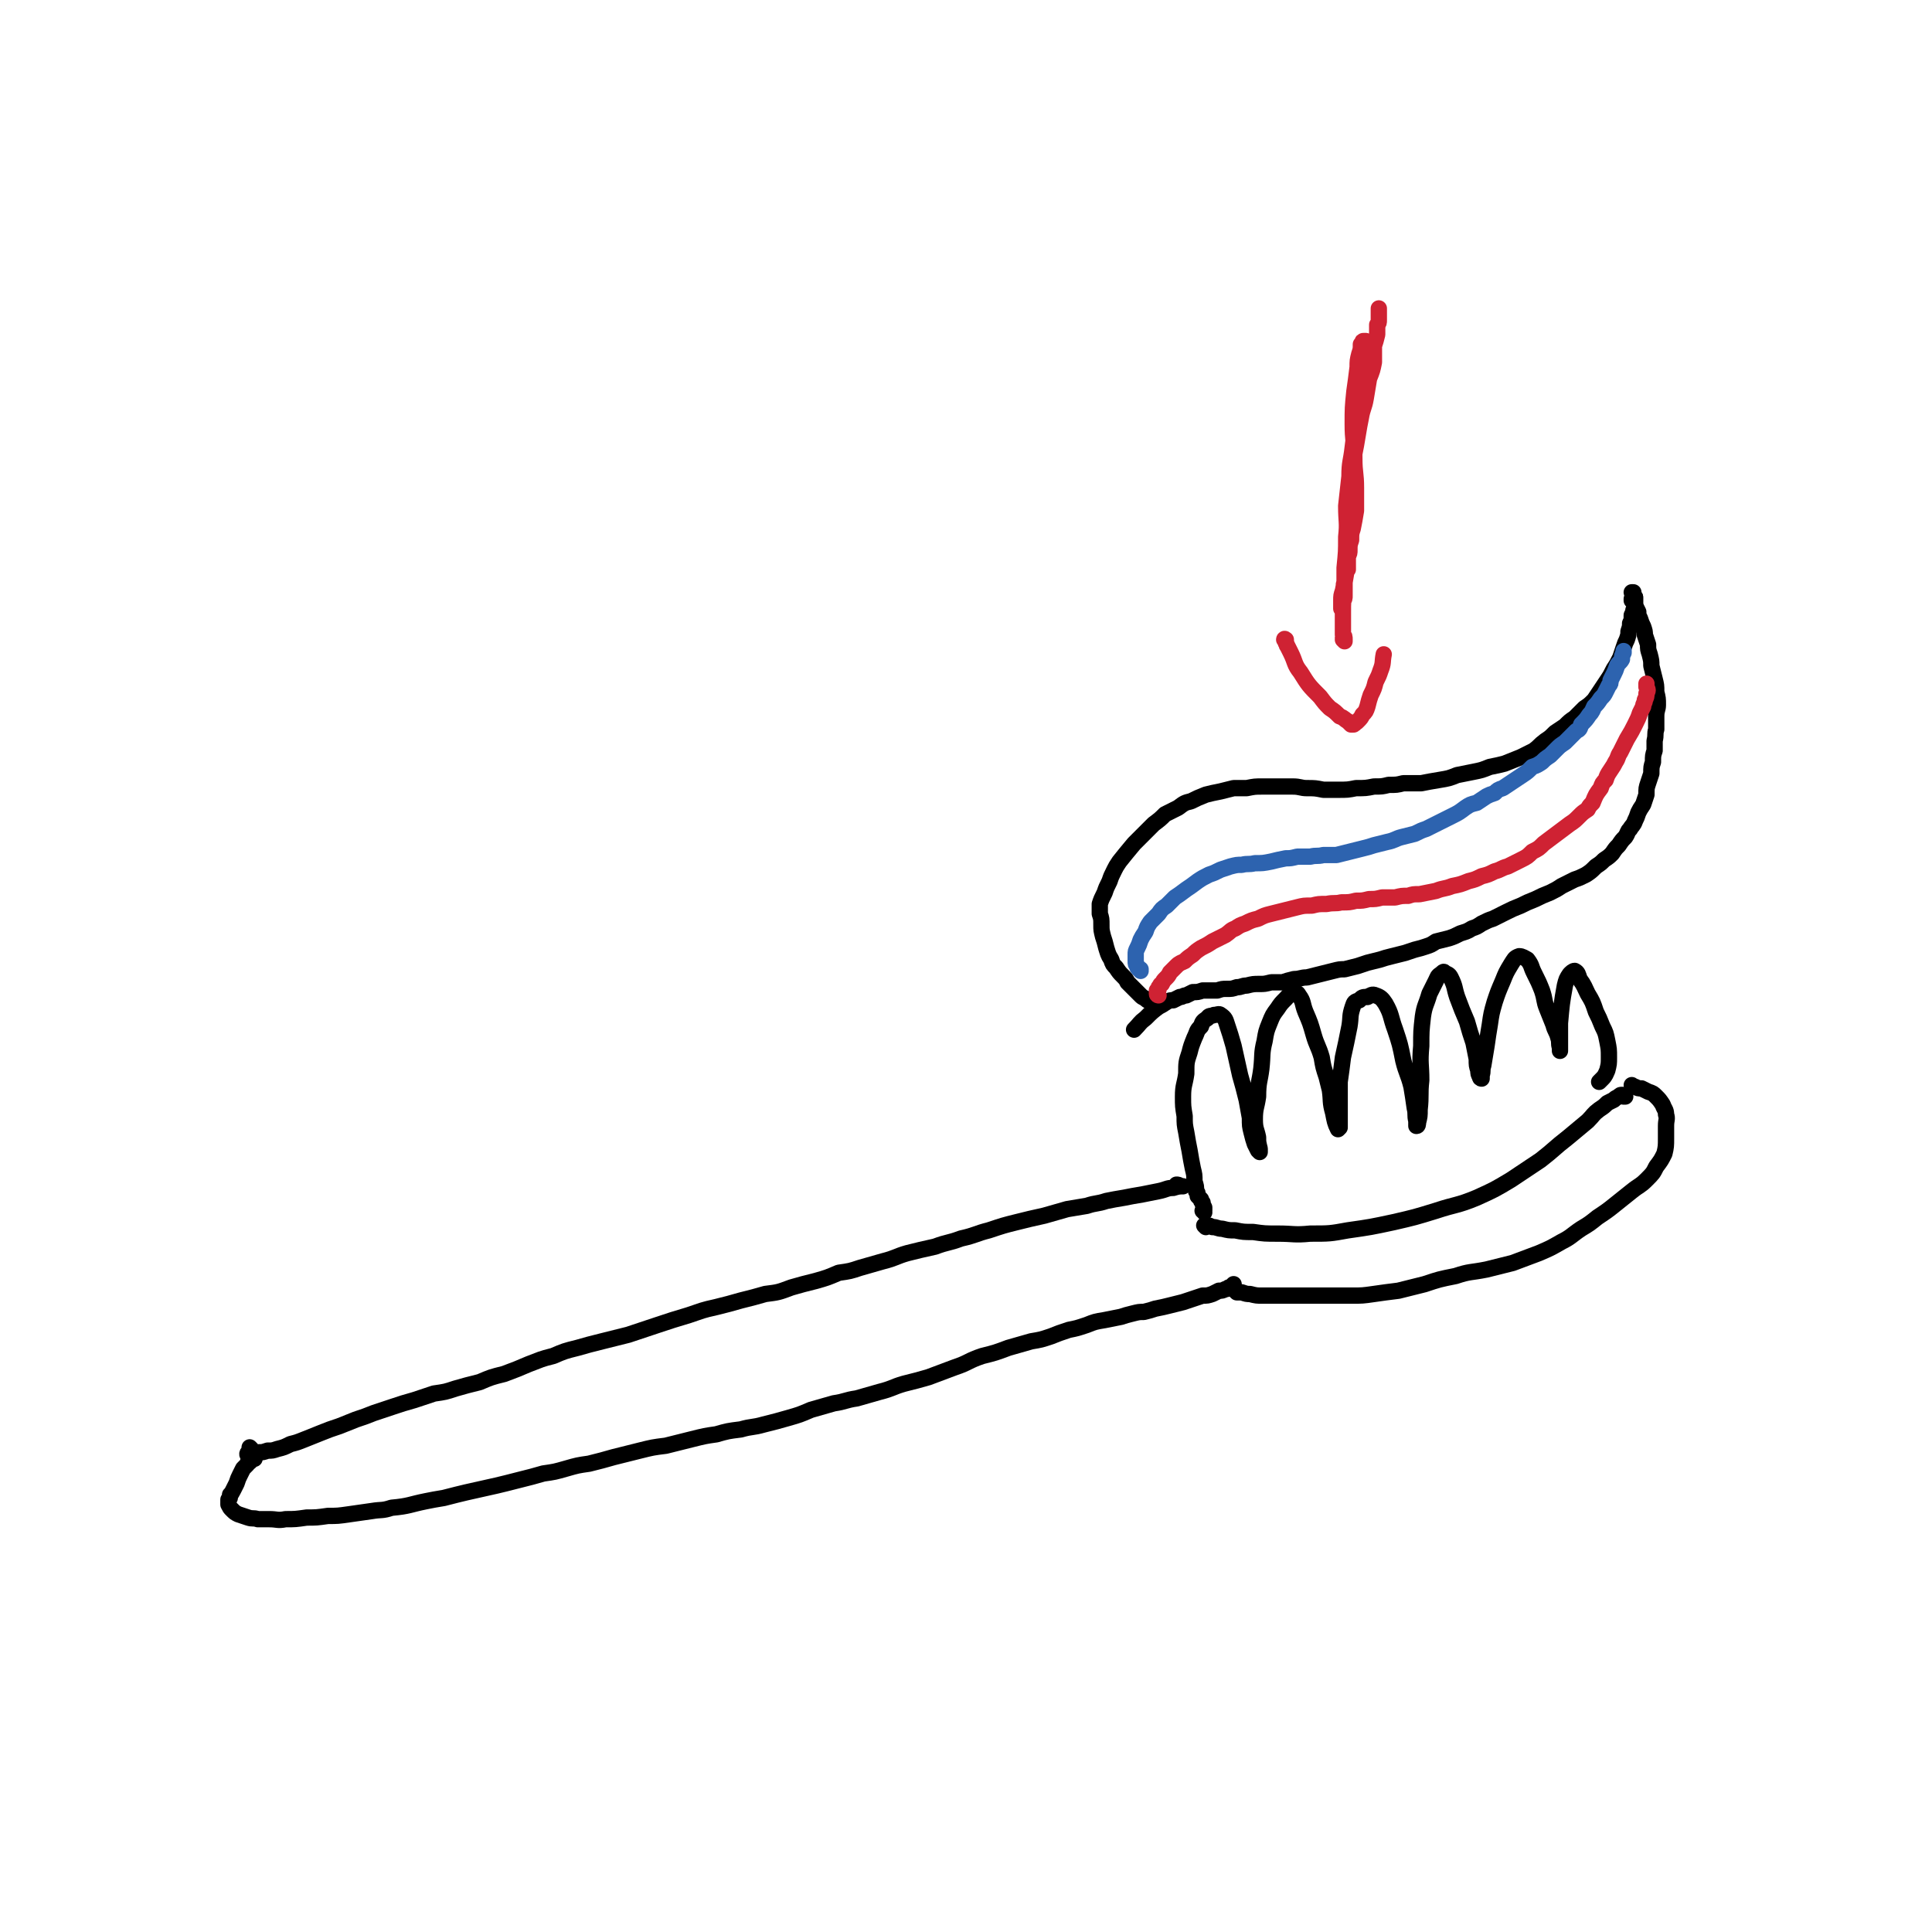 <svg viewBox='0 0 1184 1184' version='1.1' xmlns='http://www.w3.org/2000/svg' xmlns:xlink='http://www.w3.org/1999/xlink'><g fill='none' stroke='#000000' stroke-width='10' stroke-linecap='round' stroke-linejoin='round'><path d='M154,888c0,0 -1,-1 -1,-1 0,0 0,1 0,2 -1,1 -2,2 -1,3 0,0 1,-1 3,-1 2,0 2,0 4,-1 2,0 2,0 5,-1 3,0 3,0 6,-1 4,-1 4,-1 8,-3 4,-1 4,-1 9,-3 5,-2 5,-2 10,-4 5,-2 5,-2 11,-4 5,-2 5,-2 10,-4 6,-2 6,-2 11,-4 6,-2 6,-2 12,-4 6,-2 6,-2 13,-4 6,-2 6,-2 12,-4 7,-1 7,-1 13,-3 7,-2 7,-2 15,-4 7,-3 7,-3 15,-5 8,-3 8,-3 15,-6 8,-3 7,-3 15,-5 7,-3 7,-3 15,-5 7,-2 7,-2 15,-4 8,-2 8,-2 16,-4 9,-3 9,-3 18,-6 9,-3 9,-3 19,-6 9,-3 8,-3 17,-5 8,-2 8,-2 15,-4 8,-2 8,-2 15,-4 8,-1 8,-1 16,-4 7,-2 7,-2 15,-4 7,-2 7,-2 14,-5 7,-1 7,-1 13,-3 7,-2 7,-2 14,-4 8,-2 8,-3 15,-5 8,-2 8,-2 17,-4 8,-3 8,-2 16,-5 9,-2 9,-3 17,-5 9,-3 9,-3 17,-5 8,-2 8,-2 17,-4 7,-2 7,-2 14,-4 6,-1 6,-1 12,-2 6,-2 6,-1 12,-3 5,-1 5,-1 11,-2 5,-1 5,-1 11,-2 5,-1 5,-1 10,-2 5,-1 5,-2 9,-2 3,-1 4,-1 6,-1 0,0 -1,0 -1,0 -2,-1 -2,-1 -3,-1 '/><path d='M156,894c0,0 0,-1 -1,-1 0,0 0,1 0,1 -1,1 -1,1 -2,2 -1,0 -1,0 -1,0 0,1 0,1 -1,2 -1,1 -1,1 -2,2 -1,2 -1,2 -2,4 -1,2 -1,2 -2,5 -1,2 -1,2 -2,4 -1,2 -1,2 -2,3 0,2 0,2 -1,3 0,2 0,2 0,3 1,2 1,2 2,3 2,2 2,2 4,3 3,1 3,1 6,2 3,1 3,0 6,1 4,0 4,0 7,0 5,0 5,1 10,0 6,0 6,0 13,-1 6,0 6,0 13,-1 6,0 6,0 13,-1 7,-1 7,-1 14,-2 6,-1 6,0 12,-2 11,-1 11,-2 21,-4 5,-1 5,-1 11,-2 23,-6 23,-5 46,-11 8,-2 8,-2 15,-4 7,-1 7,-1 14,-3 7,-2 7,-2 14,-3 8,-2 8,-2 15,-4 8,-2 8,-2 16,-4 8,-2 8,-2 16,-3 8,-2 8,-2 16,-4 8,-2 8,-2 15,-3 7,-2 7,-2 15,-3 7,-2 7,-1 14,-3 8,-2 8,-2 15,-4 7,-2 7,-2 14,-5 7,-2 7,-2 14,-4 7,-1 7,-2 14,-3 7,-2 7,-2 14,-4 8,-2 8,-3 15,-5 8,-2 8,-2 15,-4 8,-3 8,-3 16,-6 9,-3 8,-4 17,-7 8,-2 8,-2 16,-5 7,-2 7,-2 14,-4 6,-1 6,-1 12,-3 5,-2 5,-2 11,-4 5,-1 5,-1 11,-3 5,-2 5,-2 11,-3 5,-1 5,-1 10,-2 3,-1 3,-1 7,-2 4,-1 4,-1 7,-1 4,-1 4,-1 7,-2 5,-1 5,-1 9,-2 4,-1 4,-1 8,-2 3,-1 3,-1 6,-2 3,-1 3,-1 6,-2 3,0 3,0 6,-1 2,-1 2,-1 4,-2 2,0 2,0 4,-1 1,0 1,0 2,-1 1,0 1,0 2,-1 0,0 0,0 1,-1 '/><path d='M738,743c0,0 0,-1 -1,-1 0,0 1,0 1,0 0,-1 0,-1 0,-2 -1,-2 -1,-2 -1,-3 -1,-1 -1,-1 -1,-2 -1,-1 -1,-1 -2,-2 0,-2 0,-2 -1,-3 0,-3 0,-3 -1,-6 0,-4 0,-4 -1,-8 -1,-5 -1,-5 -2,-11 -1,-5 -1,-5 -2,-11 -1,-5 -1,-5 -1,-10 -1,-6 -1,-6 -1,-12 0,-7 1,-7 2,-14 0,-7 0,-7 2,-13 1,-4 1,-4 3,-9 2,-4 1,-4 4,-7 1,-3 1,-3 4,-5 1,-2 2,-1 4,-2 2,0 3,-1 4,0 3,2 3,3 4,6 2,6 2,6 4,13 2,9 2,9 4,18 2,7 2,7 4,15 1,5 1,6 2,11 0,5 0,5 1,9 1,4 1,4 2,7 1,2 1,2 2,4 0,0 1,1 1,1 0,-1 0,-1 0,-2 -1,-4 -1,-4 -1,-7 -1,-5 -2,-5 -2,-11 0,-7 1,-7 2,-14 0,-9 1,-9 2,-17 1,-9 0,-9 2,-17 1,-6 1,-6 3,-11 2,-5 2,-5 5,-9 2,-3 2,-3 5,-6 2,-2 2,-3 4,-3 2,-1 3,-1 4,1 3,4 2,5 4,10 3,7 3,7 5,14 2,7 3,7 5,14 1,6 1,6 3,12 1,4 1,4 2,8 1,7 0,7 2,14 1,5 1,6 3,10 0,0 1,-1 1,-1 0,-3 0,-3 0,-6 0,-5 0,-5 0,-9 0,-6 0,-7 0,-13 1,-7 1,-7 2,-15 2,-9 2,-9 4,-19 1,-6 0,-6 2,-12 1,-3 1,-3 4,-4 2,-2 2,-2 5,-2 2,-1 3,-2 5,-1 3,1 4,2 6,5 4,7 3,8 6,16 3,9 3,9 5,19 2,8 3,8 5,16 1,6 1,6 2,13 1,4 0,4 1,8 0,1 0,2 0,3 1,0 1,-1 1,-2 1,-4 1,-4 1,-8 1,-9 0,-9 1,-18 0,-10 -1,-10 0,-21 0,-9 0,-9 1,-18 1,-7 2,-7 4,-14 2,-4 2,-4 4,-8 1,-2 1,-3 3,-4 1,-1 2,-2 2,-1 2,1 3,1 4,3 3,6 2,6 4,12 3,8 3,8 6,15 2,7 2,7 4,13 1,5 1,5 2,10 0,4 0,4 1,7 0,2 0,2 1,4 0,1 1,1 1,1 0,0 0,-1 0,-2 1,-3 0,-3 1,-6 1,-6 1,-6 2,-12 1,-7 1,-7 2,-13 1,-7 1,-7 3,-14 2,-6 2,-6 5,-13 2,-5 2,-5 5,-10 2,-3 2,-4 5,-5 2,0 3,1 5,2 3,4 2,4 4,8 3,6 3,6 5,11 2,6 1,6 3,11 2,5 2,5 4,10 1,4 2,4 3,8 1,3 0,3 1,6 0,1 0,2 0,2 0,0 0,-1 0,-1 0,-2 0,-2 0,-4 0,-6 0,-6 0,-12 1,-11 1,-12 3,-23 1,-4 1,-4 3,-7 1,-1 2,-2 3,-2 2,1 2,2 3,5 3,4 3,5 5,9 3,5 3,5 5,11 2,4 2,4 4,9 2,4 2,4 3,9 1,5 1,5 1,10 0,4 0,4 -1,8 -1,2 -1,3 -3,5 -1,1 -1,1 -2,2 '/><path d='M739,752c0,0 -1,-1 -1,-1 0,0 0,0 1,0 0,0 0,0 1,0 1,0 1,0 3,1 3,0 3,1 6,1 4,1 4,1 8,1 5,1 5,1 11,1 7,1 7,1 15,1 10,0 10,1 20,0 12,0 12,0 23,-2 14,-2 14,-2 28,-5 13,-3 13,-3 26,-7 12,-4 13,-3 25,-8 11,-5 11,-5 21,-11 9,-6 9,-6 18,-12 9,-7 8,-7 17,-14 6,-5 6,-5 12,-10 4,-4 3,-4 7,-7 3,-2 3,-2 5,-4 2,-1 2,-1 4,-2 1,-1 1,-1 3,-2 1,-1 1,-1 2,-1 1,0 1,0 1,1 1,0 1,0 1,0 '/><path d='M758,792c0,0 -1,-1 -1,-1 0,0 0,0 1,0 0,0 0,0 0,1 0,0 0,0 0,0 2,0 2,0 3,0 3,1 3,1 5,1 4,1 4,1 8,1 6,0 6,0 12,0 6,0 6,0 13,0 7,0 7,0 15,0 7,0 7,0 14,0 7,0 7,0 14,-1 7,-1 7,-1 15,-2 8,-2 8,-2 16,-4 9,-3 9,-3 19,-5 9,-3 9,-2 19,-4 8,-2 8,-2 16,-4 8,-3 8,-3 16,-6 7,-3 7,-3 14,-7 6,-3 6,-4 12,-8 5,-3 5,-3 10,-7 6,-4 6,-4 11,-8 5,-4 5,-4 10,-8 5,-4 5,-3 9,-7 4,-4 4,-4 6,-8 3,-4 3,-4 5,-8 1,-4 1,-5 1,-9 0,-4 0,-4 0,-8 0,-4 1,-4 0,-7 0,-3 -1,-3 -2,-6 -2,-3 -2,-3 -4,-5 -2,-2 -2,-2 -5,-3 -2,-1 -2,-1 -4,-2 -2,0 -2,0 -4,-1 -1,0 -1,0 -2,-1 '/><path d='M711,615c-1,0 -1,-1 -1,-1 -1,0 0,1 0,1 0,0 -1,0 -1,0 0,0 0,0 0,0 -1,0 -1,0 -1,0 0,0 0,0 0,0 -1,0 -1,0 -1,0 -1,0 -1,0 -2,-1 -2,-1 -2,-1 -3,-2 -2,-1 -2,-1 -3,-2 -2,-2 -2,-2 -4,-4 -2,-2 -2,-2 -4,-4 -1,-2 -1,-2 -3,-4 -2,-2 -2,-2 -4,-5 -2,-2 -2,-2 -3,-5 -2,-3 -2,-4 -3,-7 -1,-4 -1,-4 -2,-7 -1,-4 -1,-4 -1,-7 0,-4 0,-4 -1,-7 0,-3 0,-3 0,-6 1,-3 1,-3 3,-7 1,-3 1,-3 3,-7 1,-3 1,-3 3,-7 1,-2 1,-2 3,-5 4,-5 4,-5 9,-11 3,-3 3,-3 6,-6 3,-3 3,-3 6,-6 4,-3 4,-3 7,-6 4,-2 4,-2 8,-4 4,-3 4,-3 8,-4 4,-2 4,-2 9,-4 4,-1 4,-1 9,-2 4,-1 4,-1 8,-2 4,0 4,0 8,0 5,-1 5,-1 10,-1 5,0 5,0 9,0 5,0 5,0 9,0 5,0 5,1 9,1 5,0 5,0 10,1 4,0 4,0 9,0 6,0 6,0 11,-1 6,0 6,0 11,-1 5,0 5,0 9,-1 5,0 5,0 9,-1 5,0 6,0 11,0 5,-1 5,-1 11,-2 6,-1 6,-1 11,-3 5,-1 5,-1 10,-2 5,-1 5,-1 10,-3 5,-1 5,-1 9,-2 5,-2 5,-2 10,-4 4,-2 4,-2 8,-4 4,-3 3,-3 7,-6 3,-2 3,-2 6,-5 3,-2 3,-2 6,-4 3,-3 3,-3 6,-5 3,-3 3,-3 6,-6 3,-2 3,-2 6,-5 2,-3 2,-3 4,-6 2,-3 2,-3 4,-6 2,-3 2,-3 4,-7 2,-3 2,-3 4,-7 1,-3 1,-3 2,-6 1,-3 1,-3 2,-5 1,-3 1,-3 1,-5 1,-3 1,-3 1,-5 1,-2 1,-2 1,-5 1,-2 1,-2 1,-3 1,-1 0,-1 1,-2 0,-1 0,-1 0,-2 0,-1 0,-1 0,-1 0,-1 0,-1 0,-1 0,-1 0,-1 0,-2 -1,-1 -1,-1 -1,-2 0,0 0,0 0,-1 0,0 0,0 0,0 0,0 0,0 -1,0 0,0 0,0 0,0 '/><path d='M1001,368c-1,0 -1,-1 -1,-1 0,0 0,1 0,1 1,-1 1,-1 1,-1 1,0 1,-1 1,-1 0,0 0,1 0,1 0,1 0,1 0,1 0,2 0,2 0,3 1,2 1,2 2,4 0,2 0,2 1,4 1,3 1,3 2,5 1,3 1,3 1,5 1,3 1,3 2,6 0,3 0,3 1,6 1,4 1,4 1,7 1,4 1,4 2,8 1,4 1,4 1,8 1,4 1,4 1,8 0,3 -1,3 -1,7 0,4 0,4 0,8 -1,3 0,3 -1,7 0,3 0,3 0,6 -1,3 -1,3 -1,7 -1,3 -1,3 -1,7 -1,3 -1,3 -2,6 -1,3 -1,3 -1,7 -1,3 -1,3 -2,6 -2,3 -2,3 -3,5 -1,3 -1,3 -2,5 -1,3 -2,3 -3,5 -2,2 -1,2 -3,5 -2,2 -2,2 -4,5 -2,2 -2,2 -4,5 -2,2 -2,2 -5,4 -2,2 -2,2 -5,4 -3,3 -3,3 -6,5 -4,2 -4,2 -7,3 -4,2 -4,2 -8,4 -3,2 -3,2 -7,4 -5,2 -5,2 -9,4 -5,2 -5,2 -9,4 -5,2 -5,2 -9,4 -4,2 -4,2 -8,4 -3,1 -3,1 -7,3 -3,2 -3,2 -6,3 -3,2 -4,2 -7,3 -4,2 -4,2 -7,3 -4,1 -4,1 -8,2 -3,2 -3,2 -6,3 -3,1 -3,1 -7,2 -3,1 -3,1 -6,2 -4,1 -4,1 -8,2 -4,1 -4,1 -7,2 -4,1 -4,1 -8,2 -3,1 -3,1 -6,2 -4,1 -4,1 -8,2 -3,0 -3,0 -7,1 -4,1 -4,1 -8,2 -4,1 -4,1 -8,2 -4,0 -4,1 -8,1 -4,1 -4,1 -7,2 -4,0 -4,0 -7,0 -4,1 -4,1 -7,1 -4,0 -4,0 -8,1 -3,0 -3,1 -6,1 -3,1 -3,1 -6,1 -3,0 -3,0 -6,1 -3,0 -3,0 -5,0 -2,0 -2,0 -4,0 -3,1 -3,1 -6,1 -2,1 -2,1 -4,2 -2,0 -2,1 -4,1 -2,1 -2,1 -4,2 -2,0 -2,0 -4,1 -3,2 -3,2 -5,3 -4,3 -4,3 -8,7 -4,3 -3,3 -7,7 '/></g>
<g fill='none' stroke='#CF2233' stroke-width='10' stroke-linecap='round' stroke-linejoin='round'><path d='M710,610c0,0 -1,0 -1,-1 0,0 0,0 0,-1 1,0 0,0 0,-1 1,0 1,0 1,-1 0,-1 0,-1 1,-2 0,-1 1,-1 1,-1 1,-2 1,-2 2,-3 2,-2 2,-2 3,-4 2,-2 2,-2 4,-4 2,-2 3,-2 5,-3 2,-2 2,-2 5,-4 2,-2 2,-2 5,-4 4,-2 4,-2 7,-4 4,-2 4,-2 8,-4 3,-2 3,-3 6,-4 3,-2 3,-2 6,-3 4,-2 4,-2 8,-3 4,-2 4,-2 8,-3 4,-1 4,-1 8,-2 4,-1 4,-1 8,-2 4,-1 4,-1 9,-1 4,-1 4,-1 9,-1 5,-1 5,0 9,-1 5,0 5,0 9,-1 4,0 4,0 8,-1 4,0 4,0 8,-1 4,0 4,0 8,0 4,-1 4,-1 8,-1 3,-1 3,-1 7,-1 5,-1 5,-1 10,-2 5,-2 5,-1 10,-3 5,-1 5,-1 10,-3 4,-1 4,-1 8,-3 4,-1 4,-1 8,-3 4,-1 4,-2 8,-3 4,-2 4,-2 8,-4 4,-2 4,-2 7,-5 4,-2 4,-2 7,-5 4,-3 4,-3 8,-6 4,-3 4,-3 8,-6 3,-2 3,-2 6,-5 2,-2 2,-2 5,-4 1,-2 1,-2 3,-4 2,-5 2,-5 5,-9 1,-3 1,-3 3,-5 1,-3 1,-3 3,-6 2,-3 2,-3 3,-5 2,-3 1,-3 3,-6 2,-4 2,-4 4,-8 3,-5 3,-5 5,-9 2,-4 2,-4 3,-7 1,-2 1,-2 2,-4 0,-2 1,-2 1,-4 1,-2 1,-2 1,-4 1,-2 1,-2 0,-4 0,-1 0,-1 0,-2 '/></g>
<g fill='none' stroke='#2D63AF' stroke-width='10' stroke-linecap='round' stroke-linejoin='round'><path d='M699,595c0,-1 0,-1 -1,-1 0,-1 1,0 1,0 -1,0 -1,0 -1,0 0,0 0,0 0,0 -1,-1 -1,-1 -1,-2 -1,-1 -1,-1 -1,-3 0,-2 0,-2 0,-4 0,-2 0,-2 1,-4 1,-2 1,-2 2,-5 1,-2 1,-2 3,-5 1,-3 1,-3 3,-6 2,-2 2,-2 5,-5 2,-3 2,-3 5,-5 2,-2 2,-2 5,-5 3,-2 3,-2 7,-5 3,-2 3,-2 7,-5 3,-2 3,-2 7,-4 3,-1 3,-1 7,-3 3,-1 3,-1 6,-2 4,-1 4,-1 7,-1 4,-1 4,0 8,-1 5,0 5,0 10,-1 4,-1 4,-1 9,-2 3,0 3,0 7,-1 4,0 4,0 8,0 4,-1 4,0 8,-1 4,0 4,0 8,0 4,-1 4,-1 8,-2 4,-1 4,-1 8,-2 4,-1 4,-1 7,-2 4,-1 4,-1 8,-2 5,-1 5,-2 9,-3 4,-1 4,-1 8,-2 4,-2 4,-2 7,-3 4,-2 4,-2 8,-4 4,-2 4,-2 8,-4 4,-2 4,-2 8,-5 3,-2 3,-2 7,-3 3,-2 3,-2 6,-4 2,-1 2,-1 5,-2 2,-2 2,-2 5,-3 3,-2 3,-2 6,-4 3,-2 3,-2 6,-4 3,-2 3,-2 6,-5 3,-1 3,-1 6,-3 2,-2 2,-2 5,-4 2,-2 2,-2 4,-4 2,-2 2,-2 5,-4 2,-2 2,-2 4,-4 1,-1 1,-1 3,-3 2,-1 2,-1 3,-4 3,-3 3,-3 5,-6 2,-2 2,-3 3,-5 2,-2 2,-2 4,-5 2,-2 2,-2 3,-4 1,-2 1,-2 2,-4 1,-1 1,-1 1,-3 1,-2 1,-2 2,-4 1,-2 1,-2 2,-5 1,-2 2,-2 3,-4 0,-2 0,-2 1,-4 0,-1 0,-1 0,-1 '/></g>
<g fill='none' stroke='#CF2233' stroke-width='10' stroke-linecap='round' stroke-linejoin='round'><path d='M788,393c0,-1 0,-1 -1,-1 0,-1 1,0 1,0 0,1 0,1 0,1 0,0 0,0 0,1 0,0 0,0 0,0 1,1 0,1 1,2 1,2 1,2 2,4 3,6 2,7 6,12 5,8 5,8 12,15 3,4 3,4 6,7 3,2 3,2 6,5 3,1 3,2 5,3 1,1 1,1 2,2 1,0 1,0 1,0 1,0 1,0 1,-1 1,0 1,0 2,-1 2,-2 2,-2 3,-4 2,-2 2,-2 3,-5 1,-4 1,-4 2,-7 2,-4 2,-4 3,-8 2,-4 2,-4 3,-7 2,-5 1,-5 2,-10 '/><path d='M824,392c0,0 -1,-1 -1,-1 0,0 0,0 0,0 1,1 1,1 1,2 0,0 0,0 0,0 0,0 -1,-1 -1,-1 0,0 1,0 1,1 0,0 0,-1 0,-1 0,0 0,0 0,0 0,-2 0,-2 -1,-3 0,-2 0,-2 0,-5 0,-5 0,-5 0,-9 0,-6 0,-6 1,-12 0,-7 0,-7 0,-15 1,-10 1,-10 1,-19 1,-9 0,-9 0,-19 1,-9 1,-9 2,-18 0,-9 1,-9 2,-18 1,-8 1,-8 2,-16 1,-8 1,-8 2,-16 1,-7 1,-7 2,-14 0,-5 0,-5 1,-10 1,-3 0,-3 1,-6 0,-1 0,-1 0,-2 0,0 0,0 0,-1 0,0 0,0 0,0 -1,0 -1,0 -1,0 -1,0 -1,0 -1,1 0,0 0,0 -1,1 0,3 0,3 -1,6 -1,4 -1,4 -1,8 -1,8 -1,8 -2,15 -1,10 -1,10 -1,20 0,10 1,10 1,21 0,9 1,9 1,18 0,7 0,7 0,14 -1,6 -1,6 -2,11 -1,3 -1,3 -1,7 -1,3 -1,3 -1,6 0,2 0,2 -1,4 0,2 0,2 0,3 0,1 0,1 0,2 0,0 0,0 0,1 0,0 0,0 0,0 0,1 0,1 0,1 0,0 0,0 0,0 0,0 0,0 0,1 0,0 0,0 0,0 0,0 0,0 0,0 -1,0 -1,0 -1,0 0,0 0,0 0,0 0,0 0,0 0,1 0,0 0,0 0,0 0,0 0,0 0,1 -1,0 -1,0 -1,0 0,2 0,2 0,3 0,1 0,1 0,3 -1,2 0,2 0,5 0,2 0,2 0,3 0,2 0,2 -1,3 0,1 0,1 0,1 0,1 0,1 0,1 -1,1 -1,1 -1,1 0,1 0,1 0,2 0,0 0,0 0,0 0,0 0,0 0,0 0,-1 0,-1 0,-2 0,-1 0,-1 0,-3 0,-3 0,-3 1,-6 1,-5 1,-5 2,-11 1,-6 0,-6 1,-13 0,-8 0,-8 0,-16 0,-9 0,-9 0,-17 1,-7 1,-7 2,-15 1,-6 1,-6 2,-12 1,-5 1,-5 2,-11 1,-6 1,-6 2,-11 1,-6 2,-6 3,-12 1,-6 1,-6 2,-12 2,-5 2,-5 3,-10 0,-5 0,-5 0,-10 1,-3 1,-3 2,-7 0,-3 0,-3 0,-6 1,-1 1,-1 1,-3 0,-2 0,-2 0,-3 0,-2 0,-2 0,-4 0,0 0,0 0,0 0,0 0,0 0,0 0,1 0,1 0,1 0,1 0,1 0,2 '/></g>
</svg>